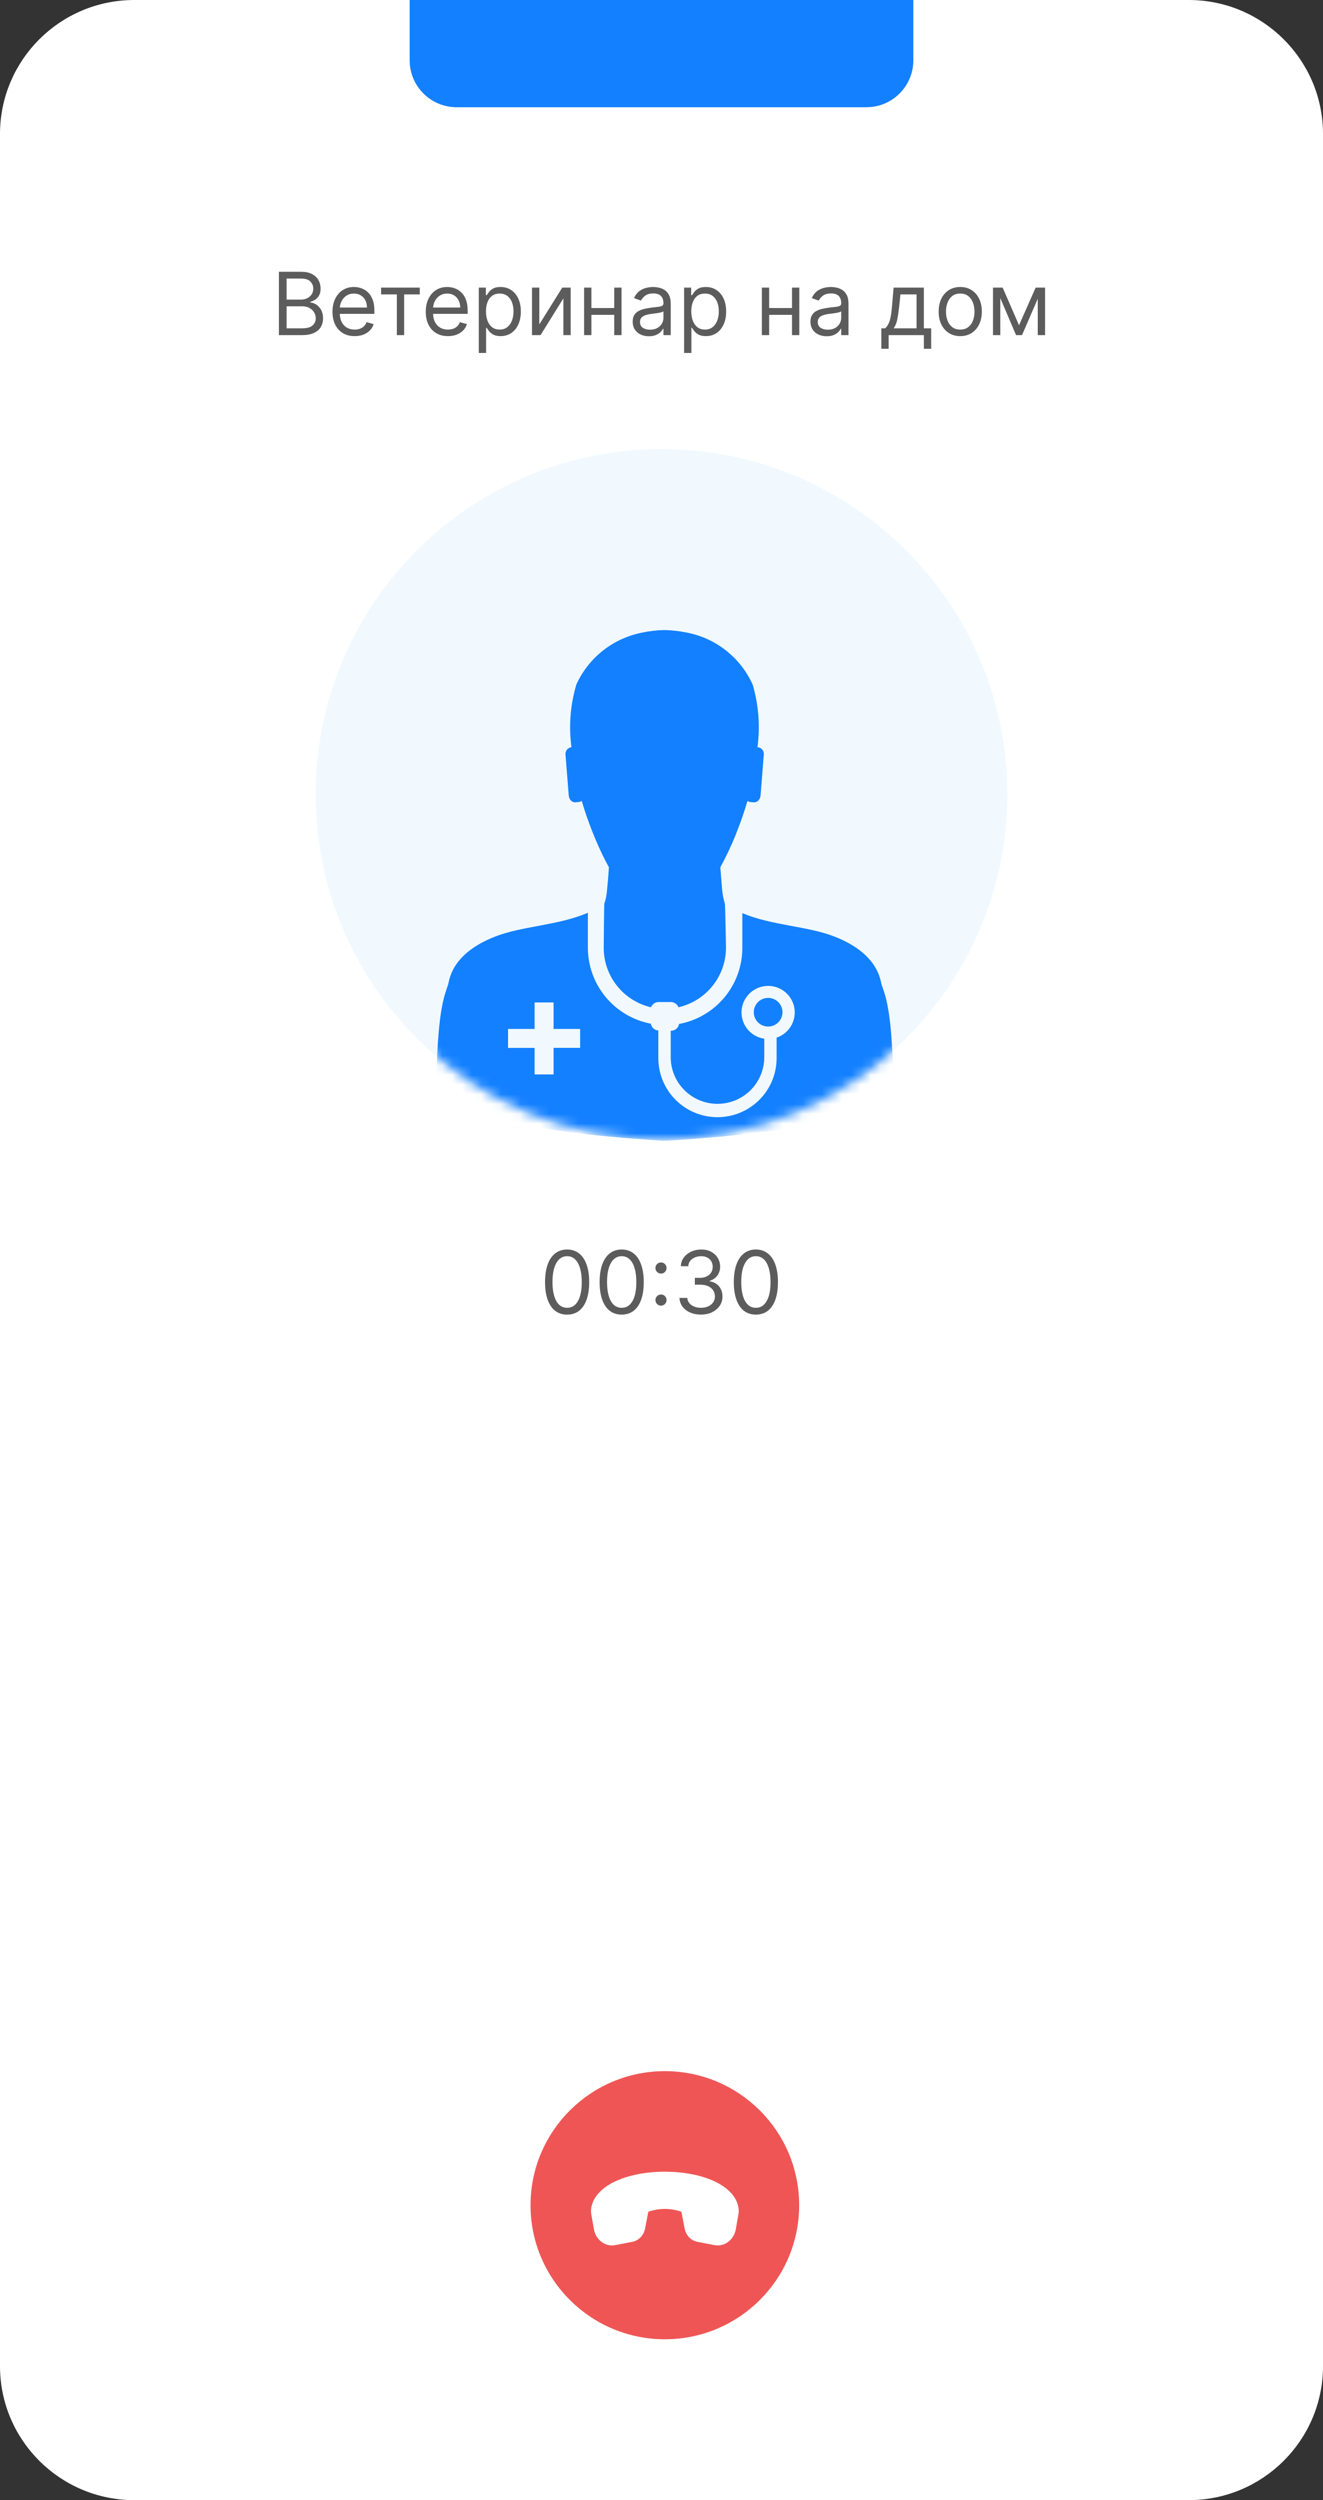 <?xml version="1.0" encoding="UTF-8"?> <svg xmlns="http://www.w3.org/2000/svg" width="136" height="257" viewBox="0 0 136 257" fill="none"><rect x="0" y="0" width="136" height="257" fill="#333333" stroke="none"/> <g clip-path="url(#clip0_58_128)"> <path d="M122.193 0H13.807C6.182 0 0 6.17 0 13.78V243.22C0 250.83 6.182 257 13.807 257H122.193C129.818 257 136 250.83 136 243.22V13.78C136 6.17 129.818 0 122.193 0Z" fill="white"></path> <path d="M58.298 135.134C57.818 135.134 57.409 135.004 57.071 134.743C56.733 134.481 56.475 134.1 56.297 133.601C56.118 133.101 56.029 132.497 56.029 131.789C56.029 131.084 56.118 130.483 56.297 129.985C56.477 129.485 56.736 129.103 57.074 128.84C57.414 128.575 57.822 128.442 58.298 128.442C58.774 128.442 59.181 128.575 59.519 128.84C59.858 129.103 60.118 129.485 60.296 129.985C60.477 130.483 60.567 131.084 60.567 131.789C60.567 132.497 60.478 133.101 60.299 133.601C60.121 134.1 59.863 134.481 59.525 134.743C59.187 135.004 58.778 135.134 58.298 135.134ZM58.298 134.435C58.774 134.435 59.144 134.206 59.407 133.747C59.67 133.29 59.802 132.637 59.802 131.789C59.802 131.224 59.742 130.744 59.62 130.347C59.502 129.951 59.33 129.649 59.104 129.441C58.881 129.233 58.612 129.129 58.298 129.129C57.826 129.129 57.458 129.361 57.192 129.826C56.926 130.288 56.794 130.943 56.794 131.789C56.794 132.352 56.853 132.832 56.972 133.226C57.091 133.621 57.262 133.92 57.485 134.126C57.71 134.332 57.981 134.435 58.298 134.435ZM63.907 135.134C63.427 135.134 63.018 135.004 62.68 134.743C62.342 134.481 62.084 134.1 61.906 133.601C61.727 133.101 61.638 132.497 61.638 131.789C61.638 131.084 61.727 130.483 61.906 129.985C62.086 129.485 62.345 129.103 62.683 128.84C63.023 128.575 63.431 128.442 63.907 128.442C64.383 128.442 64.79 128.575 65.128 128.84C65.468 129.103 65.727 129.485 65.905 129.985C66.086 130.483 66.176 131.084 66.176 131.789C66.176 132.497 66.087 133.101 65.909 133.601C65.73 134.1 65.472 134.481 65.134 134.743C64.796 135.004 64.387 135.134 63.907 135.134ZM63.907 134.435C64.383 134.435 64.753 134.206 65.016 133.747C65.28 133.29 65.411 132.637 65.411 131.789C65.411 131.224 65.351 130.744 65.23 130.347C65.111 129.951 64.939 129.649 64.713 129.441C64.49 129.233 64.222 129.129 63.907 129.129C63.435 129.129 63.067 129.361 62.801 129.826C62.536 130.288 62.403 130.943 62.403 131.789C62.403 132.352 62.462 132.832 62.581 133.226C62.7 133.621 62.871 133.92 63.094 134.126C63.32 134.332 63.59 134.435 63.907 134.435ZM67.948 134.212C67.791 134.212 67.656 134.156 67.543 134.044C67.431 133.931 67.374 133.796 67.374 133.64C67.374 133.483 67.431 133.348 67.543 133.236C67.656 133.123 67.791 133.067 67.948 133.067C68.105 133.067 68.24 133.123 68.353 133.236C68.466 133.348 68.522 133.483 68.522 133.64C68.522 133.743 68.495 133.839 68.442 133.926C68.391 134.013 68.322 134.083 68.235 134.136C68.15 134.187 68.055 134.212 67.948 134.212ZM67.948 130.917C67.791 130.917 67.656 130.861 67.543 130.748C67.431 130.636 67.374 130.502 67.374 130.344C67.374 130.187 67.431 130.053 67.543 129.941C67.656 129.828 67.791 129.772 67.948 129.772C68.105 129.772 68.24 129.828 68.353 129.941C68.466 130.053 68.522 130.187 68.522 130.344C68.522 130.449 68.495 130.544 68.442 130.63C68.391 130.718 68.322 130.788 68.235 130.841C68.15 130.892 68.055 130.917 67.948 130.917ZM72.064 135.134C71.644 135.134 71.269 135.063 70.939 134.918C70.612 134.774 70.352 134.574 70.159 134.317C69.968 134.058 69.863 133.759 69.846 133.417H70.649C70.666 133.627 70.739 133.808 70.866 133.961C70.993 134.111 71.16 134.228 71.366 134.311C71.573 134.394 71.801 134.435 72.052 134.435C72.332 134.435 72.581 134.386 72.797 134.288C73.014 134.191 73.184 134.055 73.307 133.881C73.43 133.708 73.492 133.506 73.492 133.277C73.492 133.037 73.432 132.826 73.314 132.644C73.194 132.46 73.02 132.316 72.791 132.212C72.561 132.108 72.281 132.056 71.95 132.056H71.427V131.356H71.95C72.208 131.356 72.436 131.309 72.632 131.216C72.829 131.122 72.983 130.991 73.093 130.821C73.206 130.652 73.263 130.453 73.263 130.223C73.263 130.003 73.213 129.811 73.116 129.648C73.018 129.485 72.88 129.357 72.701 129.266C72.525 129.175 72.317 129.129 72.077 129.129C71.852 129.129 71.639 129.17 71.439 129.253C71.242 129.334 71.08 129.452 70.955 129.607C70.83 129.759 70.762 129.943 70.751 130.16H69.986C69.999 129.819 70.102 129.52 70.295 129.263C70.489 129.004 70.741 128.802 71.054 128.658C71.368 128.514 71.713 128.442 72.09 128.442C72.493 128.442 72.84 128.524 73.129 128.687C73.418 128.849 73.639 129.062 73.795 129.327C73.95 129.591 74.028 129.878 74.028 130.185C74.028 130.552 73.931 130.865 73.737 131.124C73.546 131.382 73.286 131.561 72.957 131.661V131.712C73.369 131.78 73.691 131.955 73.922 132.237C74.154 132.517 74.27 132.863 74.27 133.277C74.27 133.631 74.173 133.949 73.98 134.231C73.789 134.511 73.527 134.732 73.196 134.893C72.864 135.054 72.487 135.134 72.064 135.134ZM77.702 135.134C77.222 135.134 76.813 135.004 76.475 134.743C76.137 134.481 75.879 134.1 75.701 133.601C75.522 133.101 75.433 132.497 75.433 131.789C75.433 131.084 75.522 130.483 75.701 129.985C75.881 129.485 76.141 129.103 76.478 128.84C76.818 128.575 77.226 128.442 77.702 128.442C78.178 128.442 78.585 128.575 78.923 128.84C79.262 129.103 79.522 129.485 79.7 129.985C79.881 130.483 79.971 131.084 79.971 131.789C79.971 132.497 79.882 133.101 79.704 133.601C79.525 134.1 79.267 134.481 78.929 134.743C78.591 135.004 78.182 135.134 77.702 135.134ZM77.702 134.435C78.178 134.435 78.548 134.206 78.811 133.747C79.075 133.29 79.207 132.637 79.207 131.789C79.207 131.224 79.146 130.744 79.025 130.347C78.906 129.951 78.734 129.649 78.509 129.441C78.286 129.233 78.016 129.129 77.702 129.129C77.23 129.129 76.861 129.361 76.596 129.826C76.331 130.288 76.198 130.943 76.198 131.789C76.198 132.352 76.257 132.832 76.376 133.226C76.496 133.621 76.666 133.92 76.89 134.126C77.115 134.332 77.385 134.435 77.702 134.435Z" fill="#5C5C5C"></path> <path d="M28.672 34.45V27.936H30.954C31.408 27.936 31.783 28.015 32.079 28.172C32.374 28.326 32.594 28.535 32.739 28.798C32.883 29.059 32.955 29.348 32.955 29.666C32.955 29.946 32.905 30.177 32.805 30.36C32.708 30.542 32.578 30.686 32.417 30.793C32.257 30.898 32.084 30.977 31.897 31.028V31.091C32.097 31.104 32.298 31.174 32.499 31.301C32.701 31.429 32.87 31.611 33.006 31.849C33.142 32.086 33.21 32.377 33.21 32.72C33.21 33.047 33.136 33.34 32.987 33.601C32.838 33.862 32.604 34.069 32.283 34.221C31.962 34.374 31.544 34.45 31.03 34.45H28.672ZM29.462 33.751H31.03C31.547 33.751 31.913 33.651 32.13 33.452C32.349 33.25 32.458 33.006 32.458 32.72C32.458 32.499 32.402 32.296 32.289 32.109C32.176 31.921 32.016 31.77 31.808 31.658C31.6 31.543 31.353 31.486 31.069 31.486H29.462V33.751ZM29.462 30.799H30.928C31.166 30.799 31.381 30.752 31.572 30.659C31.765 30.566 31.918 30.434 32.031 30.265C32.146 30.095 32.203 29.895 32.203 29.666C32.203 29.38 32.103 29.137 31.904 28.938C31.704 28.737 31.387 28.636 30.954 28.636H29.462V30.799ZM36.459 34.552C35.988 34.552 35.581 34.448 35.239 34.24C34.899 34.031 34.636 33.738 34.452 33.363C34.269 32.985 34.178 32.546 34.178 32.046C34.178 31.545 34.269 31.104 34.452 30.723C34.636 30.339 34.893 30.04 35.223 29.826C35.554 29.609 35.941 29.501 36.383 29.501C36.638 29.501 36.89 29.544 37.138 29.628C37.387 29.713 37.613 29.851 37.817 30.042C38.021 30.231 38.184 30.481 38.305 30.793C38.426 31.104 38.486 31.488 38.486 31.944V32.262H34.713V31.613H37.721C37.721 31.337 37.666 31.091 37.556 30.875C37.447 30.659 37.292 30.488 37.09 30.363C36.891 30.238 36.655 30.175 36.383 30.175C36.083 30.175 35.824 30.25 35.605 30.398C35.389 30.544 35.222 30.735 35.105 30.971C34.988 31.206 34.929 31.458 34.929 31.728V32.16C34.929 32.529 34.993 32.842 35.121 33.099C35.25 33.353 35.43 33.547 35.659 33.681C35.889 33.812 36.156 33.878 36.459 33.878C36.657 33.878 36.835 33.85 36.995 33.795C37.156 33.738 37.295 33.653 37.412 33.541C37.529 33.426 37.619 33.284 37.683 33.114L38.41 33.318C38.333 33.564 38.205 33.78 38.024 33.967C37.843 34.151 37.62 34.296 37.355 34.4C37.089 34.501 36.791 34.552 36.459 34.552ZM39.175 30.265V29.565H43.152V30.265H41.546V34.45H40.794V30.265H39.175ZM46.047 34.552C45.576 34.552 45.169 34.448 44.827 34.24C44.487 34.031 44.224 33.738 44.04 33.363C43.857 32.985 43.766 32.546 43.766 32.046C43.766 31.545 43.857 31.104 44.04 30.723C44.224 30.339 44.482 30.04 44.811 29.826C45.142 29.609 45.529 29.501 45.971 29.501C46.226 29.501 46.478 29.544 46.726 29.628C46.975 29.713 47.201 29.851 47.405 30.042C47.609 30.231 47.772 30.481 47.893 30.793C48.014 31.104 48.074 31.488 48.074 31.944V32.262H44.301V31.613H47.309C47.309 31.337 47.254 31.091 47.144 30.875C47.035 30.659 46.88 30.488 46.678 30.363C46.479 30.238 46.243 30.175 45.971 30.175C45.671 30.175 45.412 30.25 45.193 30.398C44.977 30.544 44.81 30.735 44.693 30.971C44.576 31.206 44.518 31.458 44.518 31.728V32.16C44.518 32.529 44.581 32.842 44.709 33.099C44.839 33.353 45.018 33.547 45.248 33.681C45.477 33.812 45.744 33.878 46.047 33.878C46.245 33.878 46.423 33.85 46.583 33.795C46.744 33.738 46.883 33.653 47 33.541C47.117 33.426 47.208 33.284 47.271 33.114L47.998 33.318C47.921 33.564 47.793 33.78 47.612 33.967C47.432 34.151 47.209 34.296 46.943 34.4C46.677 34.501 46.379 34.552 46.047 34.552ZM49.218 36.282V29.565H49.945V30.341H50.034C50.09 30.256 50.166 30.148 50.264 30.016C50.364 29.883 50.506 29.764 50.691 29.66C50.878 29.554 51.131 29.501 51.45 29.501C51.862 29.501 52.225 29.604 52.539 29.81C52.854 30.015 53.099 30.307 53.276 30.684C53.452 31.062 53.54 31.507 53.54 32.02C53.54 32.538 53.452 32.986 53.276 33.366C53.099 33.743 52.855 34.036 52.543 34.244C52.23 34.449 51.87 34.552 51.462 34.552C51.148 34.552 50.896 34.5 50.707 34.396C50.518 34.29 50.372 34.17 50.27 34.037C50.168 33.901 50.09 33.789 50.034 33.7H49.971V36.282H49.218ZM49.958 32.008C49.958 32.377 50.012 32.702 50.12 32.984C50.229 33.264 50.387 33.483 50.595 33.642C50.804 33.799 51.059 33.878 51.36 33.878C51.675 33.878 51.937 33.795 52.147 33.63C52.36 33.462 52.519 33.237 52.625 32.956C52.734 32.671 52.788 32.355 52.788 32.008C52.788 31.664 52.735 31.354 52.629 31.079C52.525 30.801 52.366 30.581 52.154 30.42C51.943 30.257 51.679 30.175 51.36 30.175C51.054 30.175 50.797 30.253 50.589 30.408C50.381 30.56 50.224 30.774 50.117 31.05C50.011 31.324 49.958 31.643 49.958 32.008ZM55.44 33.343L57.798 29.565H58.665V34.45H57.913V30.672L55.567 34.45H54.687V29.565H55.44V33.343ZM63.319 31.664V32.364H60.616V31.664H63.319ZM60.794 29.565V34.45H60.042V29.565H60.794ZM63.892 29.565V34.45H63.14V29.565H63.892ZM66.706 34.565C66.396 34.565 66.115 34.507 65.862 34.39C65.609 34.271 65.408 34.1 65.26 33.878C65.111 33.653 65.037 33.382 65.037 33.064C65.037 32.784 65.092 32.557 65.202 32.383C65.313 32.207 65.46 32.069 65.645 31.969C65.83 31.87 66.034 31.796 66.257 31.747C66.482 31.696 66.709 31.656 66.936 31.626C67.233 31.588 67.475 31.559 67.659 31.54C67.846 31.519 67.982 31.484 68.067 31.435C68.154 31.386 68.198 31.301 68.198 31.181V31.155C68.198 30.841 68.112 30.597 67.94 30.424C67.77 30.25 67.512 30.163 67.165 30.163C66.806 30.163 66.525 30.241 66.321 30.398C66.117 30.555 65.973 30.723 65.891 30.901L65.177 30.646C65.304 30.349 65.474 30.118 65.687 29.953C65.901 29.785 66.135 29.669 66.388 29.603C66.643 29.535 66.893 29.501 67.14 29.501C67.297 29.501 67.478 29.52 67.682 29.558C67.888 29.594 68.086 29.67 68.278 29.784C68.471 29.899 68.631 30.072 68.759 30.303C68.886 30.534 68.95 30.843 68.95 31.231V34.45H68.198V33.789H68.16C68.109 33.895 68.024 34.008 67.905 34.129C67.786 34.25 67.627 34.353 67.43 34.438C67.232 34.523 66.991 34.565 66.706 34.565ZM66.821 33.891C67.119 33.891 67.369 33.832 67.573 33.716C67.779 33.599 67.934 33.448 68.039 33.264C68.145 33.08 68.198 32.886 68.198 32.682V31.995C68.166 32.033 68.096 32.068 67.988 32.1C67.881 32.13 67.758 32.156 67.618 32.179C67.48 32.2 67.345 32.22 67.213 32.236C67.084 32.251 66.978 32.264 66.898 32.275C66.702 32.3 66.519 32.342 66.35 32.399C66.182 32.454 66.046 32.538 65.942 32.65C65.84 32.76 65.789 32.911 65.789 33.102C65.789 33.363 65.885 33.56 66.079 33.693C66.274 33.825 66.522 33.891 66.821 33.891ZM70.323 36.282V29.565H71.049V30.341H71.139C71.194 30.256 71.27 30.148 71.368 30.016C71.468 29.883 71.611 29.764 71.796 29.66C71.982 29.554 72.235 29.501 72.554 29.501C72.966 29.501 73.329 29.604 73.644 29.81C73.958 30.015 74.204 30.307 74.38 30.684C74.556 31.062 74.645 31.507 74.645 32.02C74.645 32.538 74.556 32.986 74.38 33.366C74.204 33.743 73.959 34.036 73.647 34.244C73.334 34.449 72.975 34.552 72.567 34.552C72.252 34.552 72.001 34.5 71.811 34.396C71.622 34.29 71.477 34.17 71.374 34.037C71.273 33.901 71.194 33.789 71.139 33.7H71.075V36.282H70.323ZM71.062 32.008C71.062 32.377 71.116 32.702 71.225 32.984C71.333 33.264 71.492 33.483 71.7 33.642C71.908 33.799 72.163 33.878 72.465 33.878C72.779 33.878 73.042 33.795 73.251 33.63C73.464 33.462 73.624 33.237 73.73 32.956C73.838 32.671 73.892 32.355 73.892 32.008C73.892 31.664 73.839 31.354 73.733 31.079C73.629 30.801 73.47 30.581 73.258 30.42C73.048 30.257 72.783 30.175 72.465 30.175C72.159 30.175 71.902 30.253 71.693 30.408C71.485 30.56 71.328 30.774 71.222 31.05C71.115 31.324 71.062 31.643 71.062 32.008ZM81.592 31.664V32.364H78.89V31.664H81.592ZM79.068 29.565V34.45H78.316V29.565H79.068ZM82.166 29.565V34.45H81.414V29.565H82.166ZM84.98 34.565C84.67 34.565 84.388 34.507 84.136 34.39C83.882 34.271 83.682 34.1 83.533 33.878C83.385 33.653 83.31 33.382 83.31 33.064C83.31 32.784 83.365 32.557 83.476 32.383C83.586 32.207 83.734 32.069 83.919 31.969C84.103 31.87 84.308 31.796 84.531 31.747C84.756 31.696 84.982 31.656 85.209 31.626C85.507 31.588 85.748 31.559 85.933 31.54C86.12 31.519 86.256 31.484 86.341 31.435C86.428 31.386 86.472 31.301 86.472 31.181V31.155C86.472 30.841 86.385 30.597 86.214 30.424C86.043 30.25 85.785 30.163 85.439 30.163C85.08 30.163 84.798 30.241 84.594 30.398C84.39 30.555 84.247 30.723 84.164 30.901L83.45 30.646C83.578 30.349 83.748 30.118 83.96 29.953C84.175 29.785 84.408 29.669 84.661 29.603C84.916 29.535 85.167 29.501 85.413 29.501C85.571 29.501 85.751 29.52 85.955 29.558C86.161 29.594 86.36 29.67 86.551 29.784C86.745 29.899 86.905 30.072 87.032 30.303C87.16 30.534 87.224 30.843 87.224 31.231V34.45H86.472V33.789H86.433C86.382 33.895 86.297 34.008 86.178 34.129C86.059 34.25 85.901 34.353 85.703 34.438C85.506 34.523 85.264 34.565 84.98 34.565ZM85.094 33.891C85.392 33.891 85.643 33.832 85.847 33.716C86.053 33.599 86.208 33.448 86.312 33.264C86.419 33.08 86.472 32.886 86.472 32.682V31.995C86.439 32.033 86.37 32.068 86.261 32.1C86.155 32.13 86.031 32.156 85.891 32.179C85.753 32.2 85.618 32.22 85.487 32.236C85.357 32.251 85.252 32.264 85.171 32.275C84.976 32.3 84.793 32.342 84.623 32.399C84.455 32.454 84.319 32.538 84.215 32.65C84.113 32.76 84.062 32.911 84.062 33.102C84.062 33.363 84.159 33.56 84.352 33.693C84.548 33.825 84.795 33.891 85.094 33.891ZM90.598 35.85V33.751H91.006C91.106 33.647 91.192 33.534 91.264 33.413C91.336 33.293 91.399 33.15 91.452 32.984C91.507 32.817 91.554 32.613 91.592 32.373C91.63 32.132 91.665 31.84 91.694 31.499L91.86 29.565H94.971V33.751H95.723V35.85H94.971V34.45H91.35V35.85H90.598ZM91.86 33.751H94.218V30.265H92.561L92.434 31.499C92.381 32.01 92.314 32.456 92.236 32.838C92.158 33.219 92.032 33.524 91.86 33.751ZM98.71 34.552C98.268 34.552 97.88 34.447 97.546 34.237C97.215 34.027 96.956 33.734 96.768 33.356C96.584 32.979 96.492 32.538 96.492 32.033C96.492 31.524 96.584 31.08 96.768 30.7C96.956 30.321 97.215 30.026 97.546 29.816C97.88 29.606 98.268 29.501 98.71 29.501C99.152 29.501 99.538 29.606 99.87 29.816C100.203 30.026 100.463 30.321 100.648 30.7C100.834 31.08 100.928 31.524 100.928 32.033C100.928 32.538 100.834 32.979 100.648 33.356C100.463 33.734 100.203 34.027 99.87 34.237C99.538 34.447 99.152 34.552 98.71 34.552ZM98.71 33.878C99.045 33.878 99.321 33.792 99.538 33.62C99.755 33.448 99.915 33.223 100.019 32.943C100.124 32.663 100.175 32.359 100.175 32.033C100.175 31.706 100.124 31.402 100.019 31.12C99.915 30.838 99.755 30.61 99.538 30.436C99.321 30.262 99.045 30.175 98.71 30.175C98.374 30.175 98.097 30.262 97.881 30.436C97.665 30.61 97.504 30.838 97.399 31.12C97.296 31.402 97.243 31.706 97.243 32.033C97.243 32.359 97.296 32.663 97.399 32.943C97.504 33.223 97.665 33.448 97.881 33.62C98.097 33.792 98.374 33.878 98.71 33.878ZM104.753 33.432L106.461 29.565H107.175L105.059 34.45H104.447L102.369 29.565H103.07L104.753 33.432ZM102.828 29.565V34.45H102.076V29.565H102.828ZM106.678 34.45V29.565H107.43V34.45H106.678Z" fill="#5C5C5C"></path> <path d="M68 117.131C87.636 117.131 103.553 101.245 103.553 81.647C103.553 62.05 87.636 46.163 68 46.163C48.364 46.163 32.447 62.05 32.447 81.647C32.447 101.245 48.364 117.131 68 117.131Z" fill="#F1F9FF"></path> <mask id="mask0_58_128" style="mask-type:alpha" maskUnits="userSpaceOnUse" x="32" y="46" width="72" height="72"> <path d="M103.553 81.647C103.553 101.245 87.636 117.131 68 117.131C48.364 117.131 32.447 101.245 32.447 81.647C32.447 62.05 48.364 46.163 68 46.163C87.636 46.163 103.553 62.05 103.553 81.647Z" fill="white"></path> </mask> <g mask="url(#mask0_58_128)"> <path d="M59.187 82.468L59.494 82.442C59.605 82.43 59.711 82.389 59.803 82.325L59.801 82.328C60.094 83.338 60.454 84.401 60.903 85.515C61.48 86.972 62.047 88.168 62.683 89.324L62.595 89.149C62.543 89.945 62.479 90.763 62.396 91.555C62.359 92.022 62.264 92.483 62.113 92.927L62.124 92.886C62.098 92.898 62.06 97.437 62.06 97.437C62.061 98.845 62.537 100.212 63.411 101.318C64.285 102.424 65.506 103.204 66.878 103.533L66.922 103.542C66.983 103.384 67.09 103.249 67.23 103.152C67.369 103.056 67.535 103.005 67.704 103.004H68.962C69.13 103.006 69.294 103.058 69.433 103.153C69.571 103.247 69.679 103.38 69.743 103.536L69.745 103.542C71.129 103.223 72.364 102.447 73.25 101.339C74.137 100.232 74.623 98.859 74.63 97.441C74.63 97.441 74.554 92.92 74.514 92.889C74.384 92.466 74.294 92.032 74.246 91.592L74.244 91.559C74.168 90.763 74.117 89.965 74.045 89.153C74.587 88.177 75.154 86.983 75.654 85.751L75.737 85.52C76.186 84.406 76.535 83.345 76.839 82.332C76.93 82.396 77.035 82.436 77.144 82.448H77.147L77.455 82.474C77.828 82.513 78.156 82.208 78.188 81.733L78.52 77.509V77.504C78.52 77.334 78.458 77.17 78.346 77.043C78.233 76.915 78.078 76.833 77.909 76.811H77.867C78.159 74.611 77.978 72.376 77.337 70.251L77.365 70.362C76.748 68.992 75.807 67.791 74.625 66.862C73.442 65.931 72.052 65.3 70.573 65.02L70.516 65.012C69.799 64.868 69.071 64.786 68.34 64.767H68.294C67.529 64.78 66.767 64.867 66.019 65.025L66.098 65.012C64.619 65.286 63.228 65.909 62.041 66.83C60.853 67.75 59.904 68.942 59.273 70.304L59.248 70.362C58.617 72.479 58.449 74.705 58.755 76.892L58.746 76.811C58.577 76.829 58.42 76.909 58.306 77.036C58.192 77.162 58.129 77.326 58.128 77.496V77.511L58.462 81.735C58.492 82.221 58.825 82.513 59.185 82.474L59.187 82.468Z" fill="#1380FF"></path> <path d="M91.814 110.424C91.66 103.774 90.994 102.269 90.635 101.25C90.492 100.84 90.376 98.076 85.799 96.282C82.994 95.18 79.373 95.157 76.309 93.865V97.461C76.306 99.305 75.66 101.09 74.483 102.511C73.306 103.931 71.671 104.899 69.856 105.248L69.806 105.257C69.773 105.451 69.673 105.628 69.524 105.755C69.374 105.883 69.184 105.955 68.987 105.957H68.947V108.67C68.947 109.942 69.454 111.163 70.355 112.063C71.257 112.964 72.48 113.469 73.755 113.469C75.031 113.469 76.254 112.964 77.156 112.063C78.058 111.163 78.564 109.942 78.564 108.67V106.776C77.902 106.678 77.299 106.343 76.868 105.832C76.438 105.321 76.21 104.67 76.227 104.003C76.244 103.335 76.507 102.697 76.963 102.21C77.421 101.722 78.04 101.419 78.707 101.356C79.373 101.294 80.038 101.478 80.578 101.872C81.118 102.267 81.494 102.845 81.635 103.498C81.776 104.15 81.673 104.832 81.344 105.414C81.016 105.996 80.486 106.437 79.853 106.655L79.833 106.661V108.772C79.833 110.382 79.193 111.925 78.053 113.063C76.912 114.201 75.366 114.84 73.753 114.84C72.141 114.84 70.594 114.201 69.454 113.063C68.314 111.925 67.674 110.382 67.674 108.772V108.663V108.668V105.931C67.486 105.918 67.308 105.843 67.169 105.716C67.03 105.59 66.937 105.42 66.906 105.235V105.231C65.091 104.885 63.452 103.92 62.271 102.501C61.089 101.082 60.439 99.297 60.432 97.452V93.828C57.355 95.147 53.712 95.173 50.891 96.277C46.302 98.069 46.197 100.827 46.056 101.243C45.706 102.267 45.03 103.765 44.877 110.42C44.851 111.295 44.877 112.636 47.52 113.808C53.276 116.061 60.691 116.761 68 117.264H68.701C76.027 116.765 83.43 116.068 89.181 113.808C91.814 112.642 91.838 111.308 91.814 110.424ZM59.636 107.711H56.906V110.448H54.955V107.72H52.224V105.773H54.955V103.048H56.906V105.773H59.636V107.711Z" fill="#1380FF"></path> <path d="M80.437 104.052C80.436 103.661 80.281 103.285 80.004 103.009C79.727 102.733 79.352 102.578 78.961 102.579C78.57 102.579 78.195 102.734 77.918 103.01C77.642 103.286 77.486 103.661 77.486 104.051C77.486 104.441 77.642 104.815 77.918 105.092C78.195 105.367 78.57 105.523 78.961 105.523C79.352 105.523 79.727 105.368 80.004 105.092C80.281 104.817 80.436 104.442 80.437 104.052Z" fill="#1380FF"></path> </g> <path d="M68.345 240.464C75.971 240.464 82.152 234.294 82.152 226.684C82.152 219.073 75.971 212.903 68.345 212.903C60.72 212.903 54.538 219.073 54.538 226.684C54.538 234.294 60.72 240.464 68.345 240.464Z" fill="#EF5555"></path> <path d="M63.223 224.244C64.578 223.601 66.385 223.239 68.345 223.239C70.308 223.239 72.125 223.602 73.485 224.247C74.808 224.876 75.873 225.866 75.938 227.212C75.943 227.341 75.934 227.47 75.91 227.597L75.638 229.154C75.545 229.684 75.261 230.152 74.849 230.458C74.436 230.763 73.927 230.881 73.434 230.785L71.681 230.445C71.362 230.383 71.067 230.22 70.835 229.976C70.603 229.732 70.443 229.42 70.377 229.079L70.044 227.355C68.94 226.968 67.749 226.968 66.645 227.355L66.311 229.079C66.246 229.42 66.086 229.733 65.854 229.976C65.622 230.22 65.327 230.382 65.008 230.445L63.255 230.785C62.762 230.881 62.254 230.763 61.841 230.458C61.428 230.152 61.144 229.684 61.052 229.154L60.781 227.609C60.755 227.47 60.746 227.329 60.754 227.188C60.846 225.855 61.902 224.872 63.223 224.244Z" fill="white"></path> <path d="M42.112 0H93.888V6.201C93.888 8.865 91.725 11.024 89.056 11.024H46.944C44.275 11.024 42.112 8.865 42.112 6.201V0Z" fill="#1380FF"></path> </g> <defs> <clipPath id="clip0_58_128"> <rect width="136" height="257" fill="white"></rect> </clipPath> </defs> </svg> 